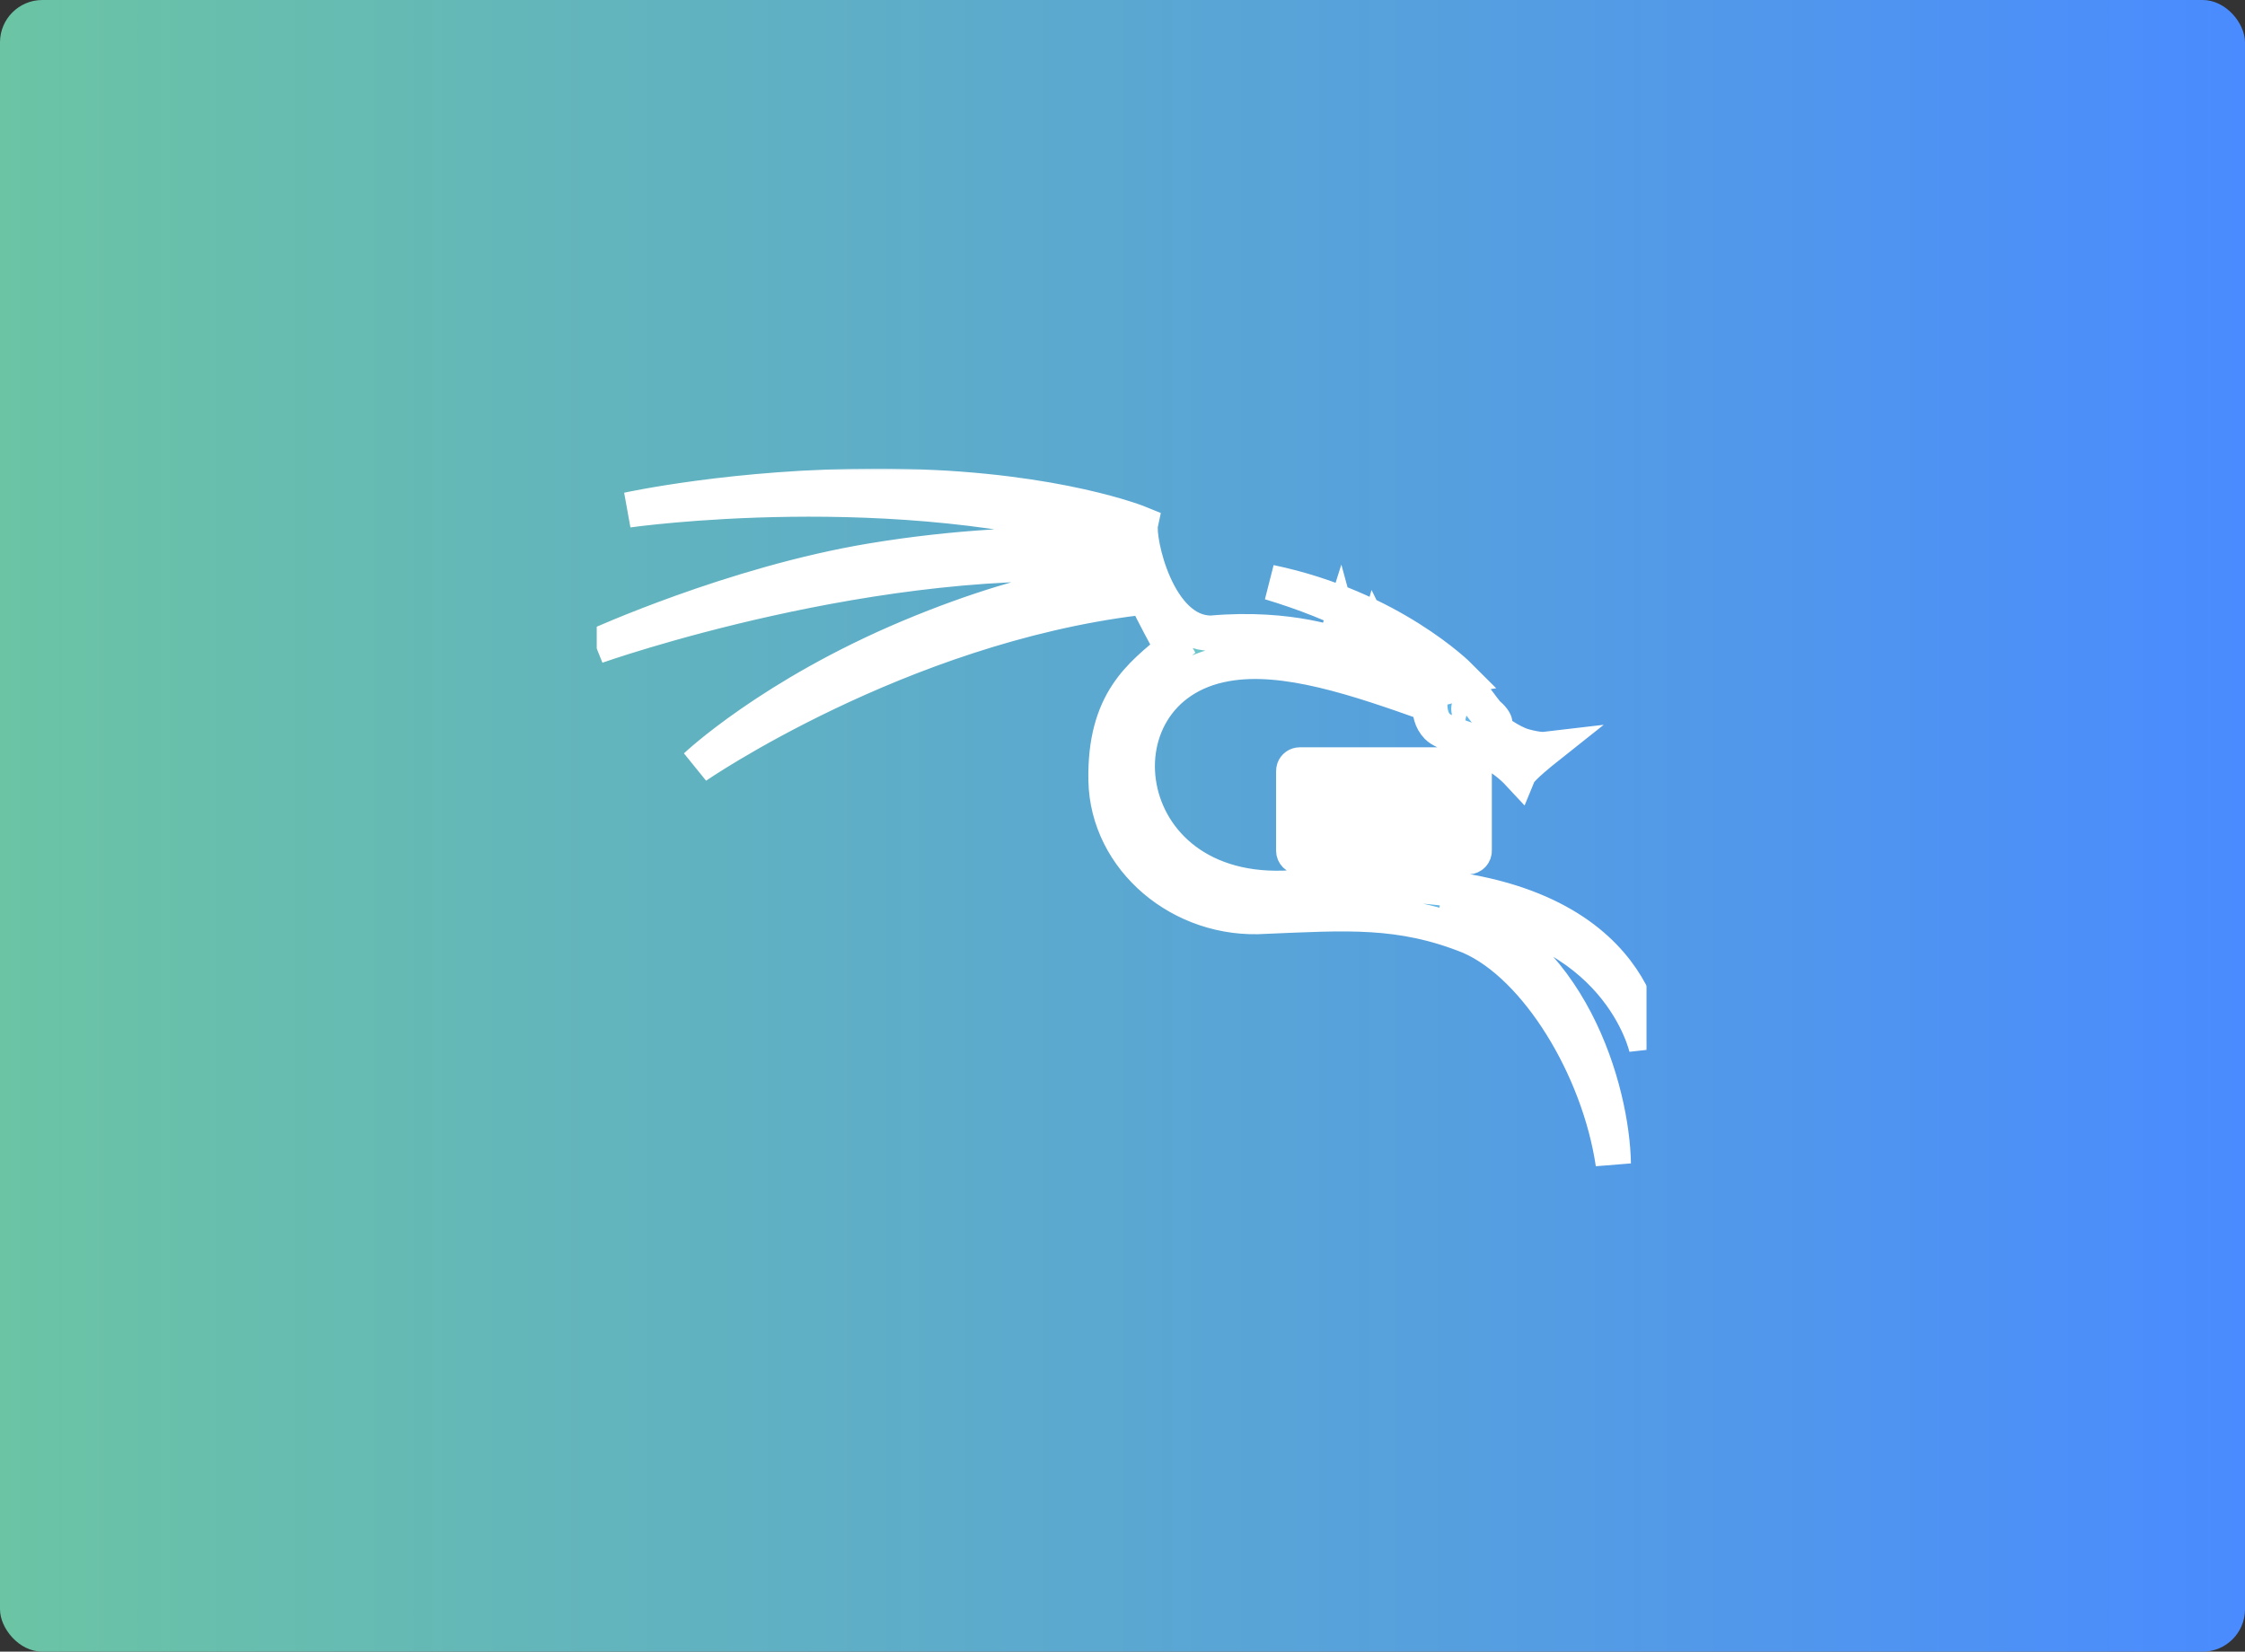 <svg width="636" height="468" viewBox="0 0 636 468" fill="none" xmlns="http://www.w3.org/2000/svg">
<rect x="0" y="0" width="636" height="468" fill="#333333" stroke="none"/>
<rect width="636" height="468" rx="12" fill="url(#paint0_linear_1235_139)"/>
<g clip-path="url(#clip0_1235_139)">
<mask id="path-2-outside-1_1235_139" maskUnits="userSpaceOnUse" x="166" y="132.771" width="306" height="198" fill="black">
<rect fill="white" x="166" y="132.771" width="306" height="198"/>
<path d="M248.405 137.772C208.621 137.758 177.888 144.495 177.888 144.495C177.888 144.495 253.946 133.632 317.487 152.647C320.444 161.757 328.163 176.665 332.235 183.798C323.217 191.375 312.932 198.673 313.334 221.076C313.734 243.479 334.698 261.241 358.47 259.612C381.101 258.689 396.678 257.394 416.457 265.394C435.395 273.652 453.01 302.591 457.038 329.729C456.713 309.343 445.02 266.54 408.336 256.665C458.684 260.667 466.5 296.976 466.5 296.976C466.5 296.976 466.198 254.25 398.693 250.749C388.653 250.256 378.591 250.457 368.578 251.349C315.279 257.085 307.47 195.005 347.388 188.075C363.925 185.13 384.674 192.244 404.983 199.473C405.136 201.894 405.436 204.035 407.209 205.869C408.983 207.703 415.284 209.292 417.338 210.227C419.393 211.161 426.005 214.543 430.298 219.161C430.981 217.532 437.48 212.37 437.48 212.37C437.48 212.37 435.827 212.563 431.832 211.484C427.837 210.406 422.844 206.468 422.712 206.227C422.579 205.985 422.468 205.599 423.353 205.332C423.981 204.693 422.261 202.961 421.51 202.341C420.759 201.72 415.444 194.359 415.318 194.19C415.193 194.018 415.139 193.843 414.795 193.657C413.754 193.427 409.394 194.638 409.394 194.638C409.394 194.638 402.252 191.93 399.221 184.928C399.374 186.19 398.298 187.682 399.741 190.48C396.044 189.309 392.746 187.031 389.738 180.916C388.643 184.658 390.296 186.819 390.296 186.819C390.296 186.819 381.696 185.265 379.628 177.664C378.484 181.272 380.151 183.219 380.151 183.219C380.151 183.219 365.824 177.383 343.121 179.417C327.798 179.454 322.115 153.025 323.098 148.393C323.098 148.393 300.095 138.906 256.477 137.867C253.75 137.803 251.059 137.77 248.405 137.772ZM304.534 154.418C292.323 154.273 271.44 154.845 246.894 158.931C207.617 165.465 169 183.066 169 183.066C169 183.066 248.749 154.817 318.389 160.428H318.394L316.07 154.85C316.07 154.85 311.863 154.504 304.534 154.418ZM319.874 163.642C319.874 163.642 296.381 164.286 257.797 180.47C218.478 196.962 197.193 217.095 197.193 217.095C197.193 217.095 254.406 177.692 322.382 169.355L319.874 163.642ZM359.79 165.014C379.216 170.857 396.45 179.398 410.4 192.095L413.422 191.614C413.422 191.614 394.04 172.158 359.79 165.014ZM416.408 200.253C417.036 200.319 418.57 202.945 419.688 204.093C419.765 204.372 419.862 204.535 419.186 204.46C419.102 204.174 418.995 204.098 418.995 204.098C418.995 204.098 417.306 203.298 416.752 202.668C416.197 202.041 415.997 200.865 416.195 200.393C416.244 200.289 416.317 200.243 416.408 200.253ZM368.193 216.751C367.845 216.755 367.507 216.865 367.225 217.067C366.942 217.269 366.728 217.553 366.612 217.88C366.538 218.095 366.504 218.321 366.512 218.547V241.076C366.516 241.521 366.696 241.947 367.013 242.26C367.329 242.574 367.756 242.75 368.202 242.749L374.166 242.743L374.161 240.999H368.306C368.276 240.813 368.281 218.766 368.311 218.664C368.49 218.64 415.7 218.645 415.802 218.671C415.832 218.84 415.823 240.892 415.79 241.009H376.309V242.752H415.962C416.19 242.75 416.415 242.703 416.623 242.612C416.832 242.521 417.02 242.389 417.176 242.223C417.332 242.058 417.453 241.862 417.532 241.649C417.61 241.435 417.645 241.208 417.633 240.981V218.413C417.626 218.048 417.501 217.696 417.277 217.408C417.054 217.12 416.743 216.911 416.392 216.814V216.809C416.203 216.766 416.01 216.746 415.816 216.751H368.193ZM390.18 223.363L390.145 223.433L385.348 236.307L385.338 236.332V236.346L385.348 236.36H387.544L387.549 236.365L387.6 236.228C387.938 235.262 388.278 234.296 388.622 233.327L388.785 232.862C388.801 232.794 388.841 232.763 388.906 232.769H393.778L395.077 236.36H397.322L392.474 223.363H390.18ZM381.729 223.41C381.674 223.405 381.619 223.415 381.569 223.438C381.519 223.461 381.476 223.496 381.443 223.54C379.769 225.523 378.093 227.504 376.413 229.483L376.313 229.578V224.648C376.313 224.239 376.32 223.83 376.313 223.424H374.212V236.346C374.38 236.376 376.206 236.372 376.318 236.342V236.179L376.313 236.174V231.665C376.313 231.565 376.339 231.496 376.423 231.431C376.771 231.153 377.116 230.873 377.457 230.591L377.573 230.508L377.666 230.64L379.418 233.164L381.566 236.265C381.606 236.325 381.645 236.369 381.733 236.369H383.99C384.01 236.368 384.039 236.362 384.076 236.351C382.412 233.927 380.753 231.519 379.093 229.097C379.425 228.709 379.753 228.337 380.076 227.954C380.4 227.579 380.722 227.202 381.043 226.824L382.015 225.692C382.34 225.316 382.661 224.939 382.977 224.562C383.3 224.188 383.623 223.812 383.962 223.41H383.772C383.091 223.41 382.41 223.417 381.729 223.41ZM398.784 223.424C398.749 223.586 398.756 236.258 398.789 236.365H406.361V234.564H401.784C401.482 234.561 401.185 234.575 400.873 234.559V224.421H400.869C400.869 224.086 400.88 223.754 400.859 223.421L398.784 223.424ZM407.802 223.428V236.36H409.896L409.905 236.311V223.5C409.907 223.482 409.905 223.463 409.901 223.445L409.894 223.433C409.891 223.428 409.887 223.427 409.884 223.428H407.802ZM391.302 225.239C391.325 225.274 391.342 225.292 391.349 225.316C391.7 226.629 392.178 227.9 392.615 229.188L393.169 230.791L393.215 230.945H389.443L389.492 230.796C389.933 229.513 390.382 228.239 390.814 226.954C390.986 226.438 391.119 225.901 391.267 225.374L391.302 225.239Z"/>
</mask>
<path d="M248.405 137.772C208.621 137.758 177.888 144.495 177.888 144.495C177.888 144.495 253.946 133.632 317.487 152.647C320.444 161.757 328.163 176.665 332.235 183.798C323.217 191.375 312.932 198.673 313.334 221.076C313.734 243.479 334.698 261.241 358.47 259.612C381.101 258.689 396.678 257.394 416.457 265.394C435.395 273.652 453.01 302.591 457.038 329.729C456.713 309.343 445.02 266.54 408.336 256.665C458.684 260.667 466.5 296.976 466.5 296.976C466.5 296.976 466.198 254.25 398.693 250.749C388.653 250.256 378.591 250.457 368.578 251.349C315.279 257.085 307.47 195.005 347.388 188.075C363.925 185.13 384.674 192.244 404.983 199.473C405.136 201.894 405.436 204.035 407.209 205.869C408.983 207.703 415.284 209.292 417.338 210.227C419.393 211.161 426.005 214.543 430.298 219.161C430.981 217.532 437.48 212.37 437.48 212.37C437.48 212.37 435.827 212.563 431.832 211.484C427.837 210.406 422.844 206.468 422.712 206.227C422.579 205.985 422.468 205.599 423.353 205.332C423.981 204.693 422.261 202.961 421.51 202.341C420.759 201.72 415.444 194.359 415.318 194.19C415.193 194.018 415.139 193.843 414.795 193.657C413.754 193.427 409.394 194.638 409.394 194.638C409.394 194.638 402.252 191.93 399.221 184.928C399.374 186.19 398.298 187.682 399.741 190.48C396.044 189.309 392.746 187.031 389.738 180.916C388.643 184.658 390.296 186.819 390.296 186.819C390.296 186.819 381.696 185.265 379.628 177.664C378.484 181.272 380.151 183.219 380.151 183.219C380.151 183.219 365.824 177.383 343.121 179.417C327.798 179.454 322.115 153.025 323.098 148.393C323.098 148.393 300.095 138.906 256.477 137.867C253.75 137.803 251.059 137.77 248.405 137.772ZM304.534 154.418C292.323 154.273 271.44 154.845 246.894 158.931C207.617 165.465 169 183.066 169 183.066C169 183.066 248.749 154.817 318.389 160.428H318.394L316.07 154.85C316.07 154.85 311.863 154.504 304.534 154.418ZM319.874 163.642C319.874 163.642 296.381 164.286 257.797 180.47C218.478 196.962 197.193 217.095 197.193 217.095C197.193 217.095 254.406 177.692 322.382 169.355L319.874 163.642ZM359.79 165.014C379.216 170.857 396.45 179.398 410.4 192.095L413.422 191.614C413.422 191.614 394.04 172.158 359.79 165.014ZM416.408 200.253C417.036 200.319 418.57 202.945 419.688 204.093C419.765 204.372 419.862 204.535 419.186 204.46C419.102 204.174 418.995 204.098 418.995 204.098C418.995 204.098 417.306 203.298 416.752 202.668C416.197 202.041 415.997 200.865 416.195 200.393C416.244 200.289 416.317 200.243 416.408 200.253ZM368.193 216.751C367.845 216.755 367.507 216.865 367.225 217.067C366.942 217.269 366.728 217.553 366.612 217.88C366.538 218.095 366.504 218.321 366.512 218.547V241.076C366.516 241.521 366.696 241.947 367.013 242.26C367.329 242.574 367.756 242.75 368.202 242.749L374.166 242.743L374.161 240.999H368.306C368.276 240.813 368.281 218.766 368.311 218.664C368.49 218.64 415.7 218.645 415.802 218.671C415.832 218.84 415.823 240.892 415.79 241.009H376.309V242.752H415.962C416.19 242.75 416.415 242.703 416.623 242.612C416.832 242.521 417.02 242.389 417.176 242.223C417.332 242.058 417.453 241.862 417.532 241.649C417.61 241.435 417.645 241.208 417.633 240.981V218.413C417.626 218.048 417.501 217.696 417.277 217.408C417.054 217.12 416.743 216.911 416.392 216.814V216.809C416.203 216.766 416.01 216.746 415.816 216.751H368.193ZM390.18 223.363L390.145 223.433L385.348 236.307L385.338 236.332V236.346L385.348 236.36H387.544L387.549 236.365L387.6 236.228C387.938 235.262 388.278 234.296 388.622 233.327L388.785 232.862C388.801 232.794 388.841 232.763 388.906 232.769H393.778L395.077 236.36H397.322L392.474 223.363H390.18ZM381.729 223.41C381.674 223.405 381.619 223.415 381.569 223.438C381.519 223.461 381.476 223.496 381.443 223.54C379.769 225.523 378.093 227.504 376.413 229.483L376.313 229.578V224.648C376.313 224.239 376.32 223.83 376.313 223.424H374.212V236.346C374.38 236.376 376.206 236.372 376.318 236.342V236.179L376.313 236.174V231.665C376.313 231.565 376.339 231.496 376.423 231.431C376.771 231.153 377.116 230.873 377.457 230.591L377.573 230.508L377.666 230.64L379.418 233.164L381.566 236.265C381.606 236.325 381.645 236.369 381.733 236.369H383.99C384.01 236.368 384.039 236.362 384.076 236.351C382.412 233.927 380.753 231.519 379.093 229.097C379.425 228.709 379.753 228.337 380.076 227.954C380.4 227.579 380.722 227.202 381.043 226.824L382.015 225.692C382.34 225.316 382.661 224.939 382.977 224.562C383.3 224.188 383.623 223.812 383.962 223.41H383.772C383.091 223.41 382.41 223.417 381.729 223.41ZM398.784 223.424C398.749 223.586 398.756 236.258 398.789 236.365H406.361V234.564H401.784C401.482 234.561 401.185 234.575 400.873 234.559V224.421H400.869C400.869 224.086 400.88 223.754 400.859 223.421L398.784 223.424ZM407.802 223.428V236.36H409.896L409.905 236.311V223.5C409.907 223.482 409.905 223.463 409.901 223.445L409.894 223.433C409.891 223.428 409.887 223.427 409.884 223.428H407.802ZM391.302 225.239C391.325 225.274 391.342 225.292 391.349 225.316C391.7 226.629 392.178 227.9 392.615 229.188L393.169 230.791L393.215 230.945H389.443L389.492 230.796C389.933 229.513 390.382 228.239 390.814 226.954C390.986 226.438 391.119 225.901 391.267 225.374L391.302 225.239Z" fill="url(#paint1_linear_1235_139)"/>
<path d="M248.405 137.772C208.621 137.758 177.888 144.495 177.888 144.495C177.888 144.495 253.946 133.632 317.487 152.647C320.444 161.757 328.163 176.665 332.235 183.798C323.217 191.375 312.932 198.673 313.334 221.076C313.734 243.479 334.698 261.241 358.47 259.612C381.101 258.689 396.678 257.394 416.457 265.394C435.395 273.652 453.01 302.591 457.038 329.729C456.713 309.343 445.02 266.54 408.336 256.665C458.684 260.667 466.5 296.976 466.5 296.976C466.5 296.976 466.198 254.25 398.693 250.749C388.653 250.256 378.591 250.457 368.578 251.349C315.279 257.085 307.47 195.005 347.388 188.075C363.925 185.13 384.674 192.244 404.983 199.473C405.136 201.894 405.436 204.035 407.209 205.869C408.983 207.703 415.284 209.292 417.338 210.227C419.393 211.161 426.005 214.543 430.298 219.161C430.981 217.532 437.48 212.37 437.48 212.37C437.48 212.37 435.827 212.563 431.832 211.484C427.837 210.406 422.844 206.468 422.712 206.227C422.579 205.985 422.468 205.599 423.353 205.332C423.981 204.693 422.261 202.961 421.51 202.341C420.759 201.72 415.444 194.359 415.318 194.19C415.193 194.018 415.139 193.843 414.795 193.657C413.754 193.427 409.394 194.638 409.394 194.638C409.394 194.638 402.252 191.93 399.221 184.928C399.374 186.19 398.298 187.682 399.741 190.48C396.044 189.309 392.746 187.031 389.738 180.916C388.643 184.658 390.296 186.819 390.296 186.819C390.296 186.819 381.696 185.265 379.628 177.664C378.484 181.272 380.151 183.219 380.151 183.219C380.151 183.219 365.824 177.383 343.121 179.417C327.798 179.454 322.115 153.025 323.098 148.393C323.098 148.393 300.095 138.906 256.477 137.867C253.75 137.803 251.059 137.77 248.405 137.772ZM304.534 154.418C292.323 154.273 271.44 154.845 246.894 158.931C207.617 165.465 169 183.066 169 183.066C169 183.066 248.749 154.817 318.389 160.428H318.394L316.07 154.85C316.07 154.85 311.863 154.504 304.534 154.418ZM319.874 163.642C319.874 163.642 296.381 164.286 257.797 180.47C218.478 196.962 197.193 217.095 197.193 217.095C197.193 217.095 254.406 177.692 322.382 169.355L319.874 163.642ZM359.79 165.014C379.216 170.857 396.45 179.398 410.4 192.095L413.422 191.614C413.422 191.614 394.04 172.158 359.79 165.014ZM416.408 200.253C417.036 200.319 418.57 202.945 419.688 204.093C419.765 204.372 419.862 204.535 419.186 204.46C419.102 204.174 418.995 204.098 418.995 204.098C418.995 204.098 417.306 203.298 416.752 202.668C416.197 202.041 415.997 200.865 416.195 200.393C416.244 200.289 416.317 200.243 416.408 200.253ZM368.193 216.751C367.845 216.755 367.507 216.865 367.225 217.067C366.942 217.269 366.728 217.553 366.612 217.88C366.538 218.095 366.504 218.321 366.512 218.547V241.076C366.516 241.521 366.696 241.947 367.013 242.26C367.329 242.574 367.756 242.75 368.202 242.749L374.166 242.743L374.161 240.999H368.306C368.276 240.813 368.281 218.766 368.311 218.664C368.49 218.64 415.7 218.645 415.802 218.671C415.832 218.84 415.823 240.892 415.79 241.009H376.309V242.752H415.962C416.19 242.75 416.415 242.703 416.623 242.612C416.832 242.521 417.02 242.389 417.176 242.223C417.332 242.058 417.453 241.862 417.532 241.649C417.61 241.435 417.645 241.208 417.633 240.981V218.413C417.626 218.048 417.501 217.696 417.277 217.408C417.054 217.12 416.743 216.911 416.392 216.814V216.809C416.203 216.766 416.01 216.746 415.816 216.751H368.193ZM390.18 223.363L390.145 223.433L385.348 236.307L385.338 236.332V236.346L385.348 236.36H387.544L387.549 236.365L387.6 236.228C387.938 235.262 388.278 234.296 388.622 233.327L388.785 232.862C388.801 232.794 388.841 232.763 388.906 232.769H393.778L395.077 236.36H397.322L392.474 223.363H390.18ZM381.729 223.41C381.674 223.405 381.619 223.415 381.569 223.438C381.519 223.461 381.476 223.496 381.443 223.54C379.769 225.523 378.093 227.504 376.413 229.483L376.313 229.578V224.648C376.313 224.239 376.32 223.83 376.313 223.424H374.212V236.346C374.38 236.376 376.206 236.372 376.318 236.342V236.179L376.313 236.174V231.665C376.313 231.565 376.339 231.496 376.423 231.431C376.771 231.153 377.116 230.873 377.457 230.591L377.573 230.508L377.666 230.64L379.418 233.164L381.566 236.265C381.606 236.325 381.645 236.369 381.733 236.369H383.99C384.01 236.368 384.039 236.362 384.076 236.351C382.412 233.927 380.753 231.519 379.093 229.097C379.425 228.709 379.753 228.337 380.076 227.954C380.4 227.579 380.722 227.202 381.043 226.824L382.015 225.692C382.34 225.316 382.661 224.939 382.977 224.562C383.3 224.188 383.623 223.812 383.962 223.41H383.772C383.091 223.41 382.41 223.417 381.729 223.41ZM398.784 223.424C398.749 223.586 398.756 236.258 398.789 236.365H406.361V234.564H401.784C401.482 234.561 401.185 234.575 400.873 234.559V224.421H400.869C400.869 224.086 400.88 223.754 400.859 223.421L398.784 223.424ZM407.802 223.428V236.36H409.896L409.905 236.311V223.5C409.907 223.482 409.905 223.463 409.901 223.445L409.894 223.433C409.891 223.428 409.887 223.427 409.884 223.428H407.802ZM391.302 225.239C391.325 225.274 391.342 225.292 391.349 225.316C391.7 226.629 392.178 227.9 392.615 229.188L393.169 230.791L393.215 230.945H389.443L389.492 230.796C389.933 229.513 390.382 228.239 390.814 226.954C390.986 226.438 391.119 225.901 391.267 225.374L391.302 225.239Z" stroke="white" stroke-width="10" mask="url(#path-2-outside-1_1235_139)"/>
</g>
<defs>
<linearGradient id="paint0_linear_1235_139" x1="636" y1="234" x2="-1.24271e-06" y2="234" gradientUnits="userSpaceOnUse">
<stop stop-color="#4A8BFF"/>
<stop offset="1" stop-color="#6BC4A4"/>
</linearGradient>
<linearGradient id="paint1_linear_1235_139" x1="169" y1="232.901" x2="466.5" y2="232.901" gradientUnits="userSpaceOnUse">
<stop stop-color="#7FE786"/>
<stop offset="1" stop-color="#5DABFF"/>
</linearGradient>
<clipPath id="clip0_1235_139">
<rect width="297.5" height="297.5" fill="white" transform="translate(169 85)"/>
</clipPath>
</defs>
</svg>
